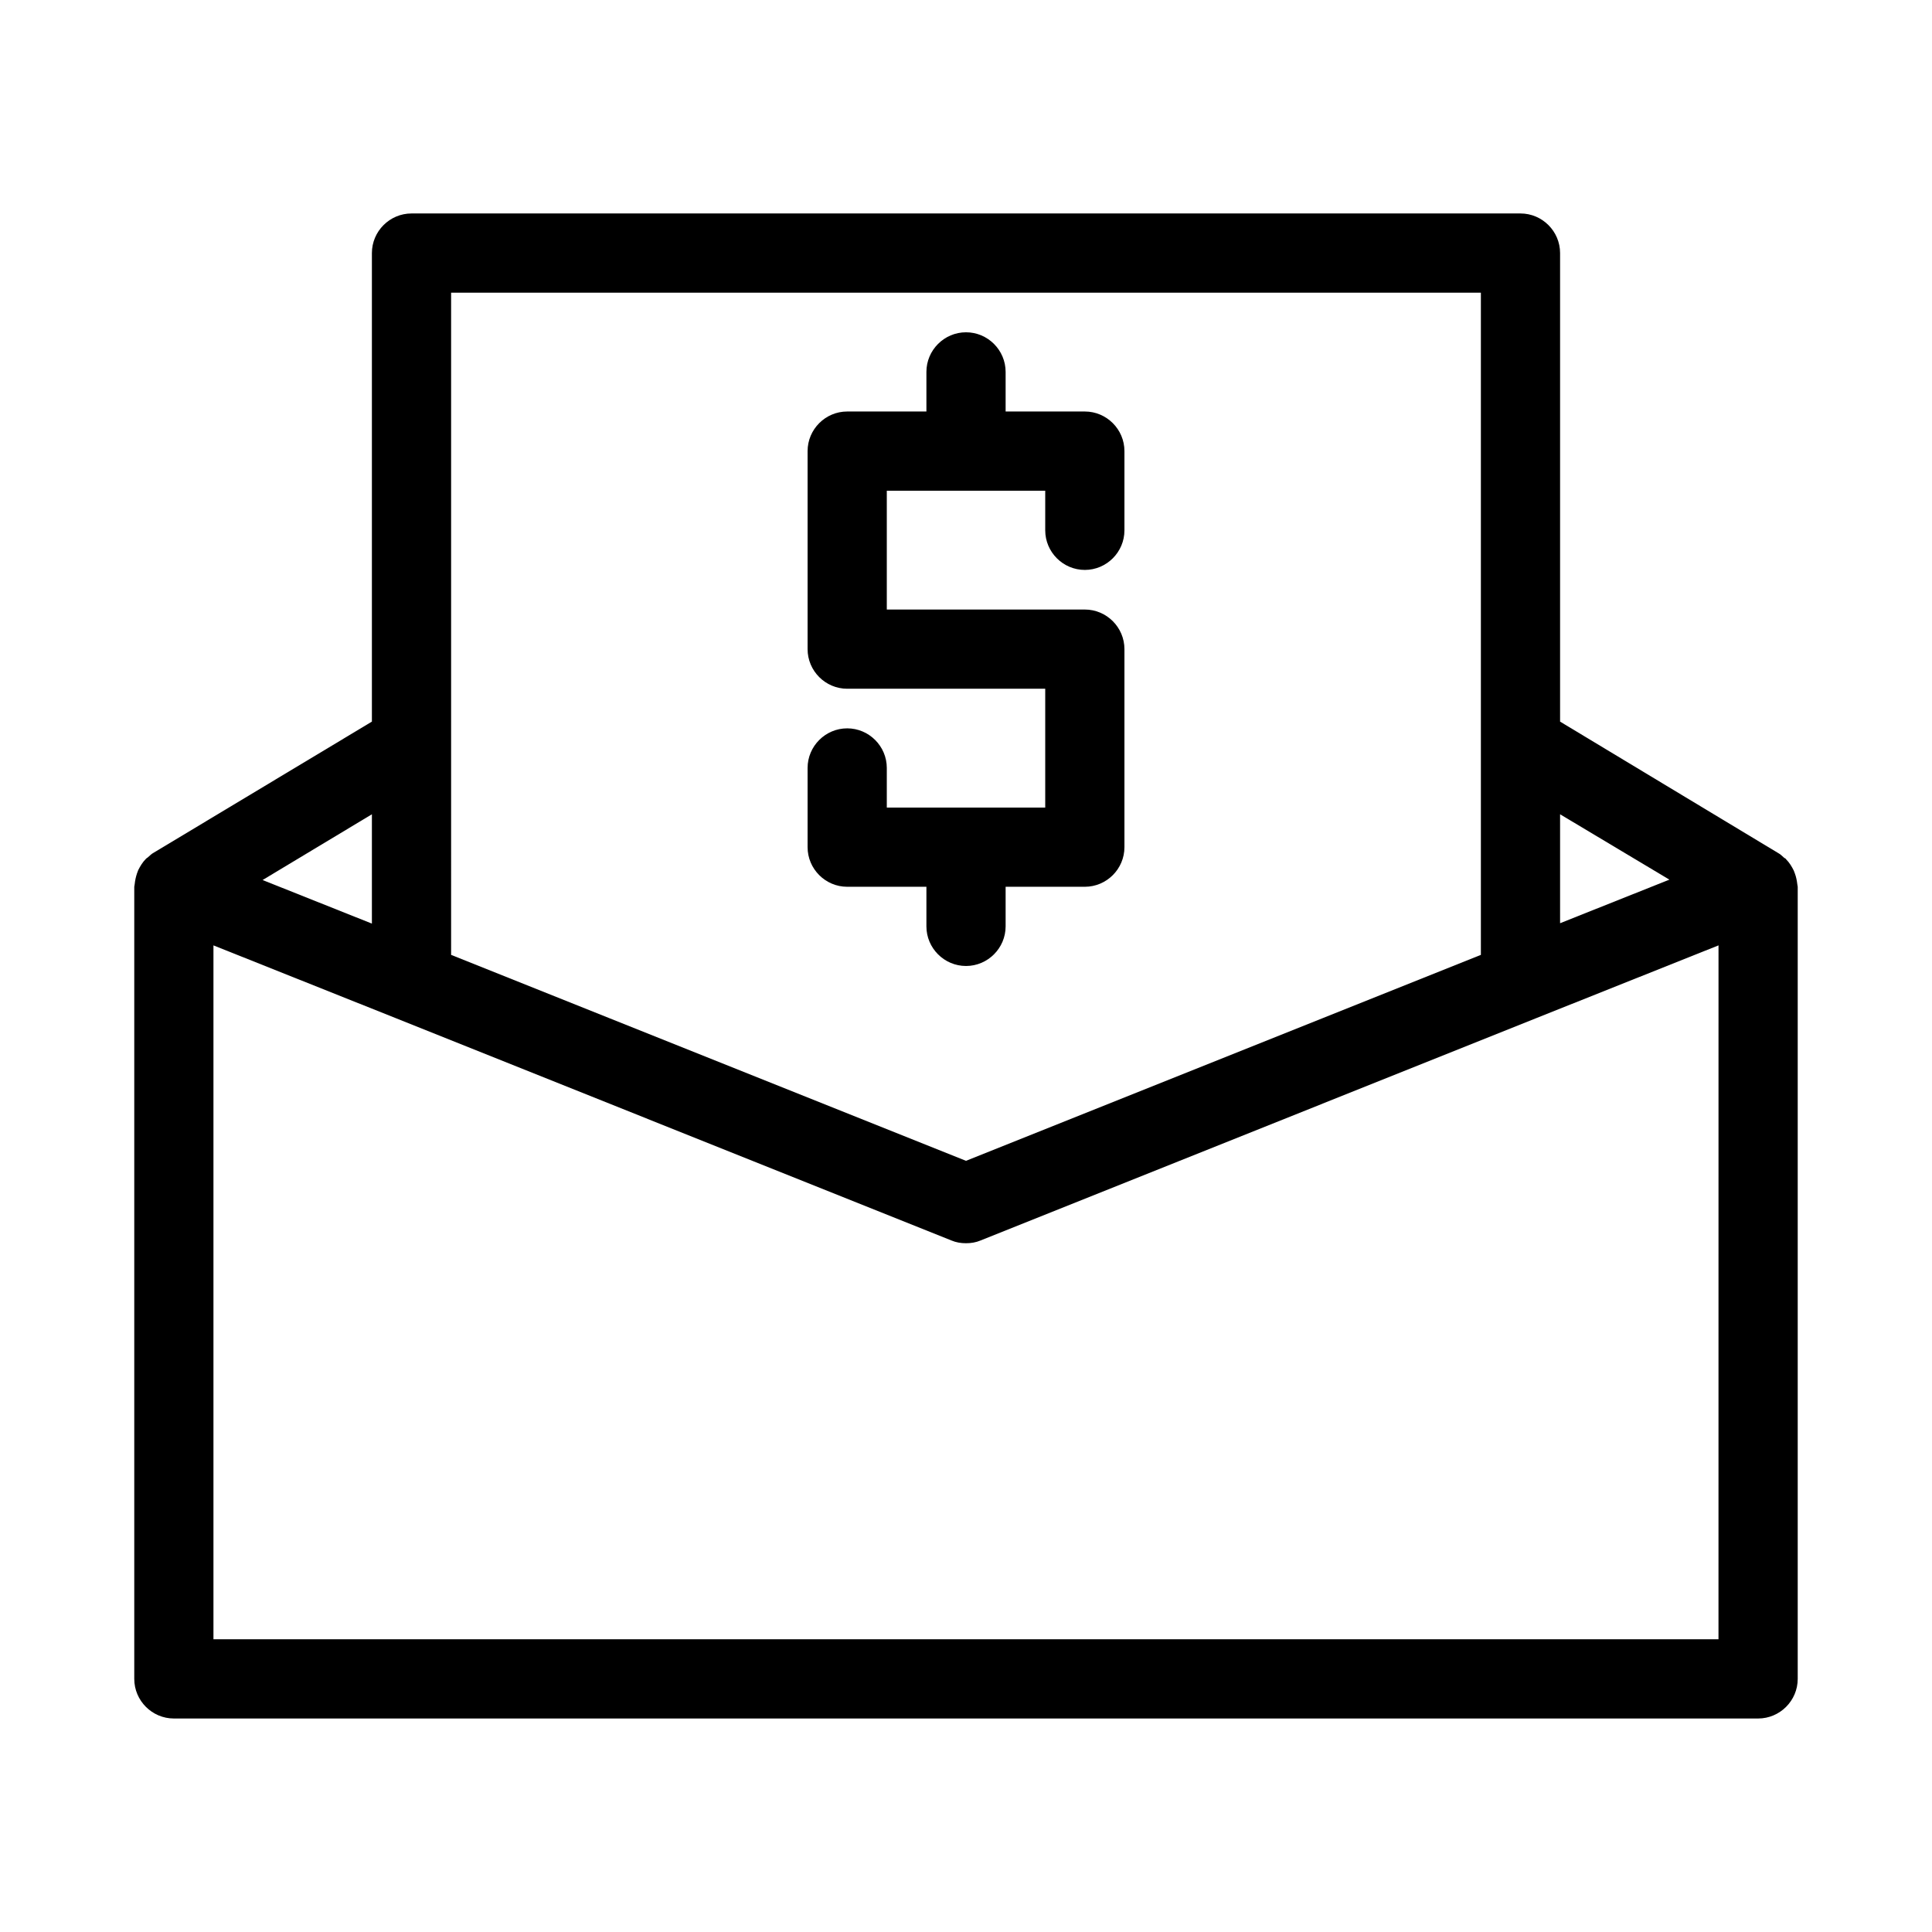 <?xml version="1.0" encoding="UTF-8"?>
<!-- Uploaded to: ICON Repo, www.svgrepo.com, Generator: ICON Repo Mixer Tools -->
<svg fill="#000000" width="800px" height="800px" version="1.1" viewBox="144 144 512 512" xmlns="http://www.w3.org/2000/svg">
 <g>
  <path d="m619.68 375.54c-0.105-0.316-0.211-0.523-0.316-0.84-0.523-1.051-1.156-2.098-1.996-2.938-0.105-0.211-0.316-0.316-0.523-0.418-0.523-0.418-0.945-0.945-1.574-1.258l-57.832-34.852v-124.17c0-5.773-4.723-10.496-10.496-10.496h-293.89c-5.773 0-10.496 4.723-10.496 10.496v124.17l-57.832 34.742c-0.629 0.316-1.051 0.84-1.574 1.258-0.211 0.105-0.316 0.211-0.523 0.418-0.84 0.84-1.469 1.891-1.996 2.938-0.105 0.316-0.211 0.523-0.316 0.84-0.316 0.945-0.523 1.891-0.629 2.938 0 0.215-0.105 0.426-0.105 0.637v209.92c0 5.773 4.723 10.496 10.496 10.496h419.84c5.773 0 10.496-4.723 10.496-10.496v-209.92c0-0.211-0.105-0.418-0.105-0.629-0.102-0.945-0.312-1.996-0.629-2.836zm-62.242-15.746 28.969 17.32-28.969 11.547zm-293.89-138.23h272.9v175.49l-136.45 54.578-136.45-54.578zm-20.992 138.23v28.969l-28.969-11.547zm356.86 218.63h-398.85v-183.89l48.387 19.312 147.16 58.883c1.258 0.527 2.516 0.738 3.883 0.738 1.363 0 2.625-0.211 3.883-0.734l147.16-58.883 48.383-19.316z"/>
  <path d="m410.5 389.5v-10.496h20.992c5.773 0 10.496-4.723 10.496-10.496v-52.48c0-5.773-4.723-10.496-10.496-10.496h-52.48v-31.488h41.984v10.496c0 5.773 4.723 10.496 10.496 10.496 5.773 0 10.496-4.723 10.496-10.496v-20.992c0-5.773-4.723-10.496-10.496-10.496h-20.992v-10.496c0-5.773-4.723-10.496-10.496-10.496s-10.496 4.723-10.496 10.496v10.496h-20.992c-5.773 0-10.496 4.723-10.496 10.496v52.48c0 5.773 4.723 10.496 10.496 10.496h52.48v31.488h-41.984v-10.496c0-5.773-4.723-10.496-10.496-10.496-5.773 0-10.496 4.723-10.496 10.496v20.992c0 5.773 4.723 10.496 10.496 10.496h20.992v10.496c0 5.773 4.723 10.496 10.496 10.496 5.769 0 10.496-4.727 10.496-10.496z"/>
 </g>
</svg>
